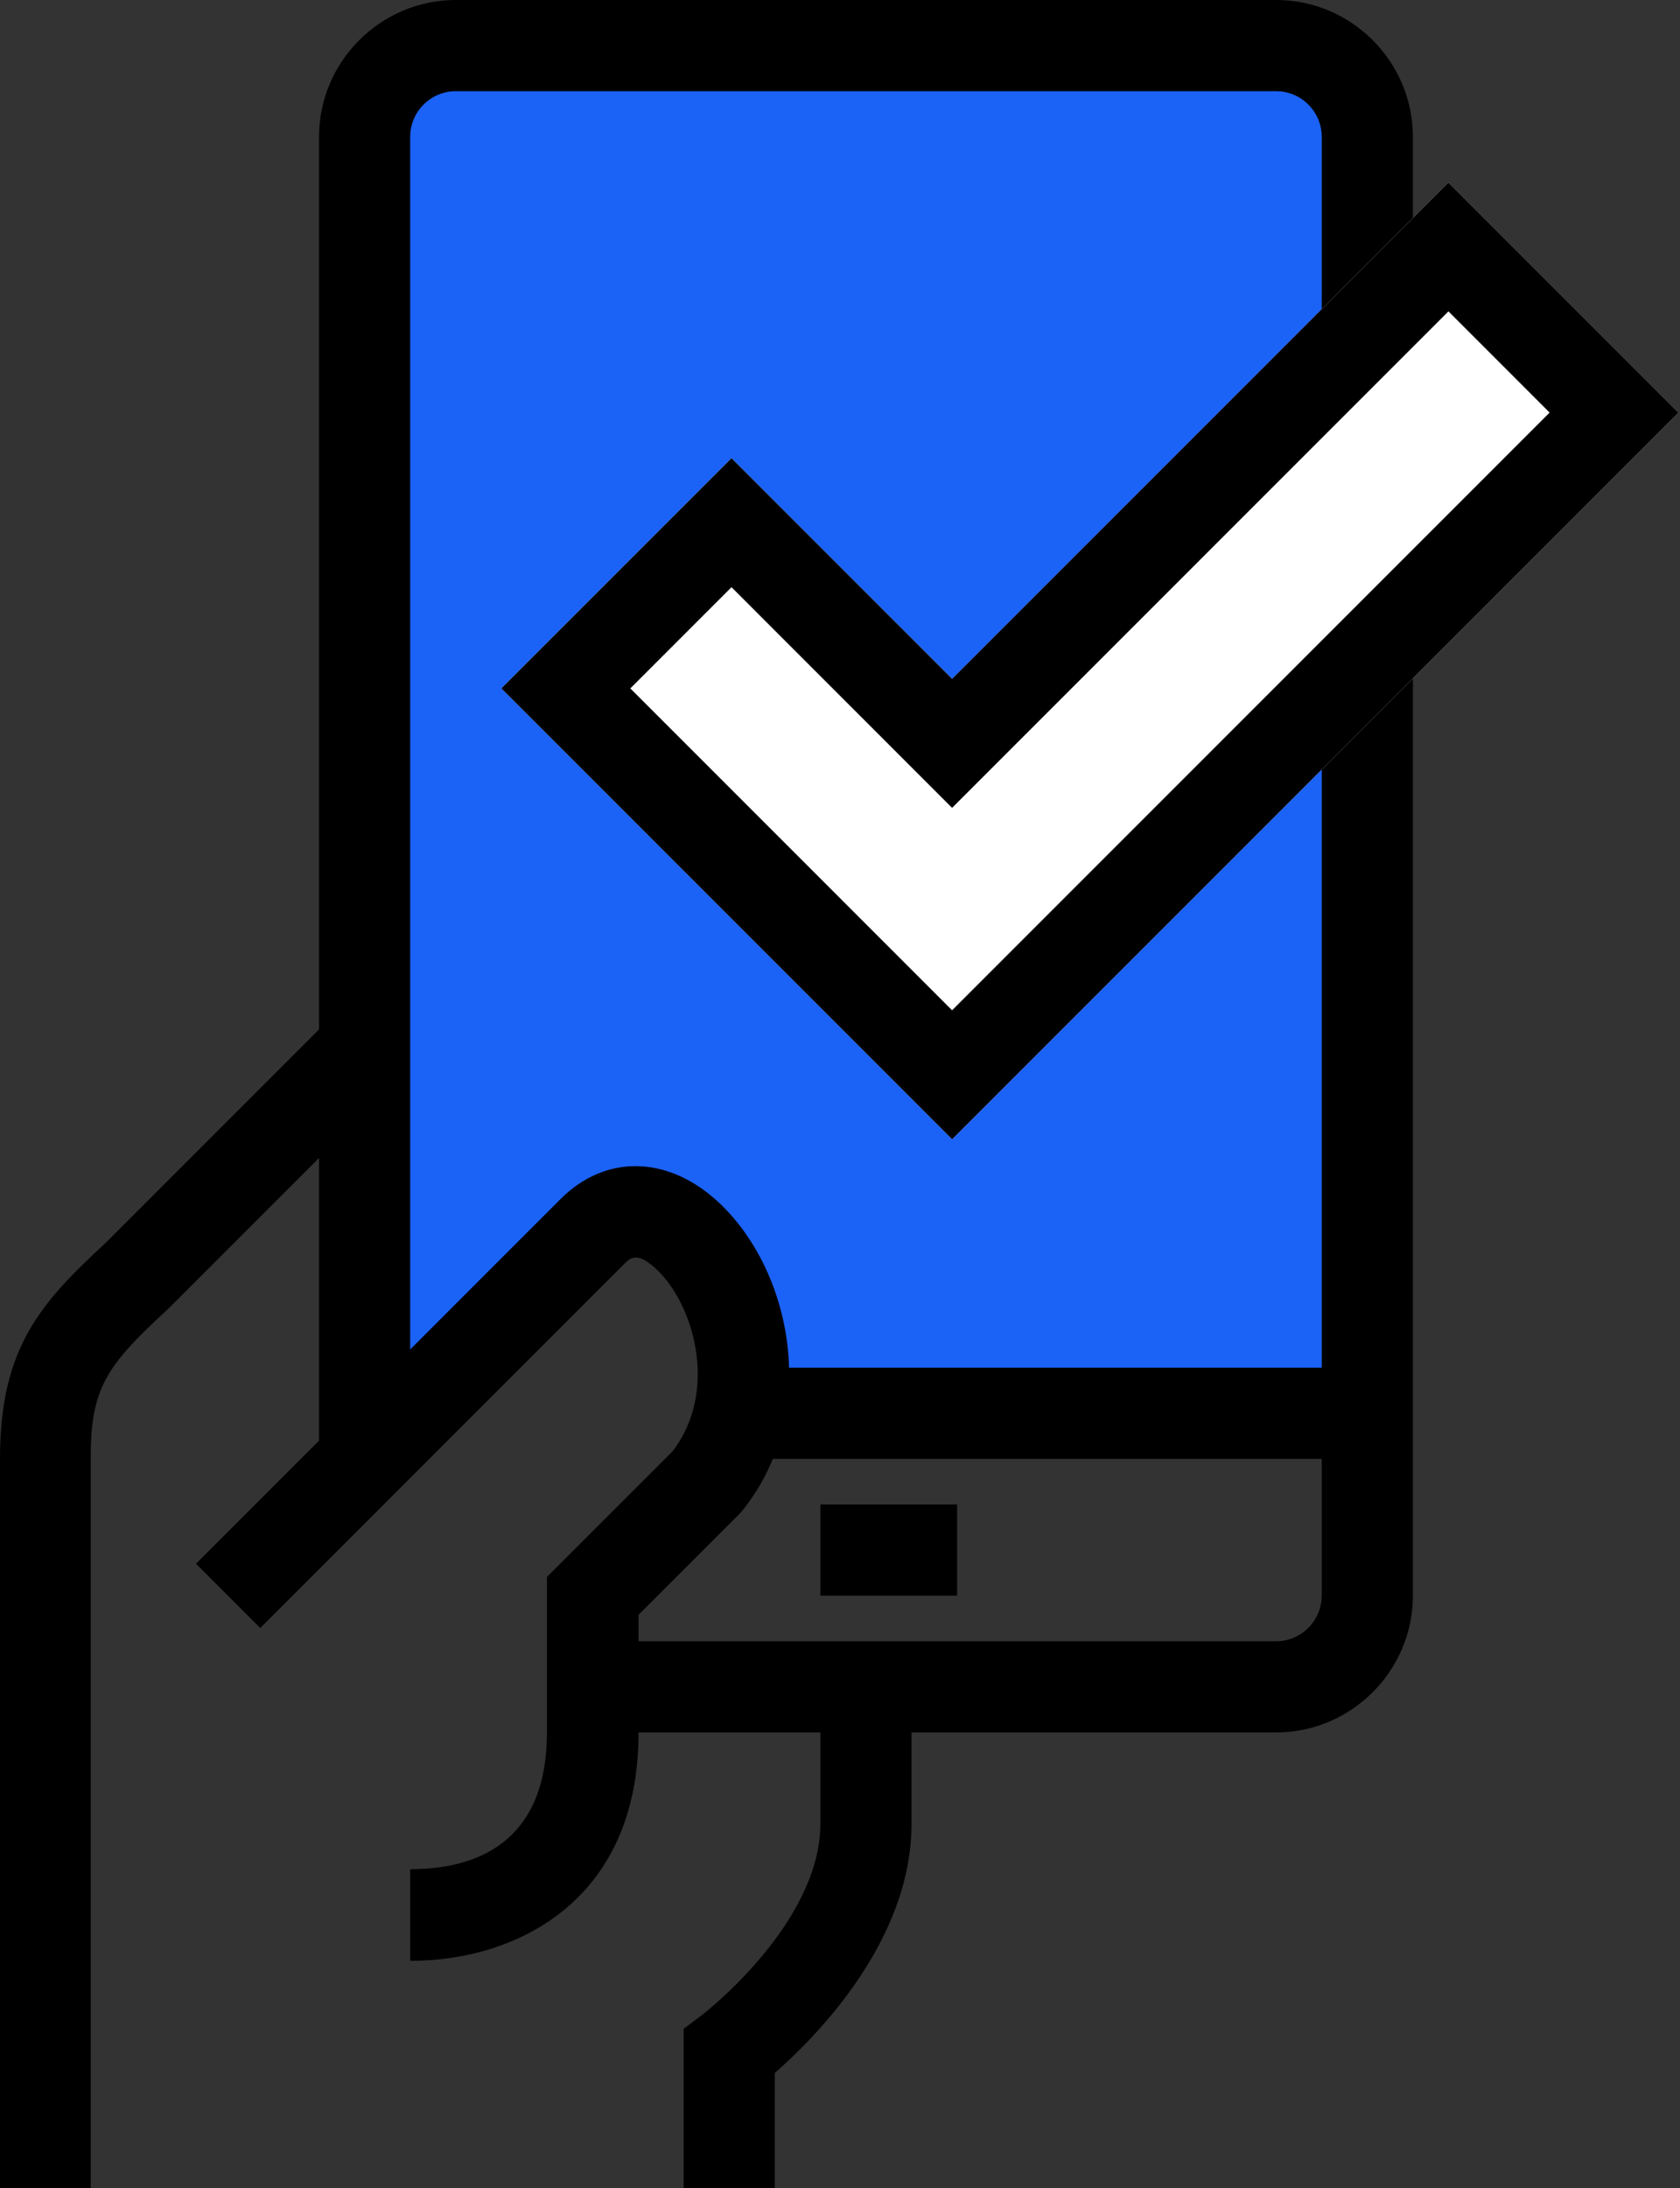 <?xml version="1.0" encoding="UTF-8"?>
<svg xmlns="http://www.w3.org/2000/svg" width="182" height="237" viewBox="0 0 182 237" fill="none">
  <rect x="0" y="0" width="182" height="237" fill="#333333" stroke="none"/>
  <g clip-path="url(#clip0_55_685)">
    <path d="M39.5 155.531V12.344L49.375 4.938H138.25C140.225 4.938 145.656 9.875 148.125 12.344V153.062H81.469L79 145.656L74.062 135.781L66.656 133.312L39.5 155.531Z" fill="#1B62F6"></path>
    <path d="M83.938 237H74.062V219.719L76.037 218.238C76.037 218.238 88.875 208.412 88.875 197.5V182.688H98.75V197.5C98.75 210.239 88.381 220.608 83.938 224.508V237Z" fill="black"></path>
    <path d="M9.875 237H0V158C0 146.002 4.345 141.163 11.455 134.596L35.994 110.057L42.956 117.019L18.269 141.706C11.504 147.928 9.826 150.298 9.826 157.951V236.951L9.875 237Z" fill="black"></path>
    <path d="M44.438 212.313V202.438C51.202 202.438 59.25 199.87 59.25 187.625V170.788L72.878 157.161C77.914 150.594 75.149 141.064 70.952 137.312C68.977 135.534 68.286 136.275 67.693 136.818L28.193 176.318L21.231 169.356L60.731 129.856C65.521 125.067 72.137 125.116 77.568 129.955C85.765 137.312 88.974 152.865 80.481 163.53L80.136 163.925L69.175 174.886V187.674C69.175 205.894 55.893 212.362 44.487 212.362L44.438 212.313Z" fill="black"></path>
    <path d="M138.25 187.625H64.188V177.75H138.25C140.966 177.75 143.188 175.528 143.188 172.812V14.812C143.188 12.097 140.966 9.875 138.25 9.875H49.375C46.659 9.875 44.438 12.097 44.438 14.812V158H34.562V14.812C34.562 6.666 41.228 0 49.375 0H138.25C146.397 0 153.062 6.666 153.062 14.812V172.812C153.062 180.959 146.397 187.625 138.25 187.625Z" fill="black"></path>
    <path d="M103.688 162.938H88.875V172.812H103.688V162.938Z" fill="black"></path>
    <path d="M148.125 148.125H79V158H148.125V148.125Z" fill="black"></path>
  </g>
  <g clip-path="url(#clip1_55_685)">
    <path d="M103.144 123.388L54.312 74.556L79.247 49.622L103.144 73.519L156.914 19.75L181.848 44.684L103.144 123.388Z" fill="white"></path>
    <path d="M103.144 123.388L54.312 74.556L79.247 49.622L103.144 73.519L156.914 19.75L181.848 44.684L103.144 123.388ZM68.286 74.556L103.144 109.415L167.875 44.684L156.914 33.723L103.144 87.493L79.247 63.595L68.286 74.556Z" fill="black"></path>
  </g>
  <defs>
    <clipPath id="clip0_55_685">
      <rect width="153.062" height="237" fill="white"></rect>
    </clipPath>
    <clipPath id="clip1_55_685">
      <rect width="127.536" height="103.638" fill="white" transform="translate(54.312 19.75)"></rect>
    </clipPath>
  </defs>
</svg>
